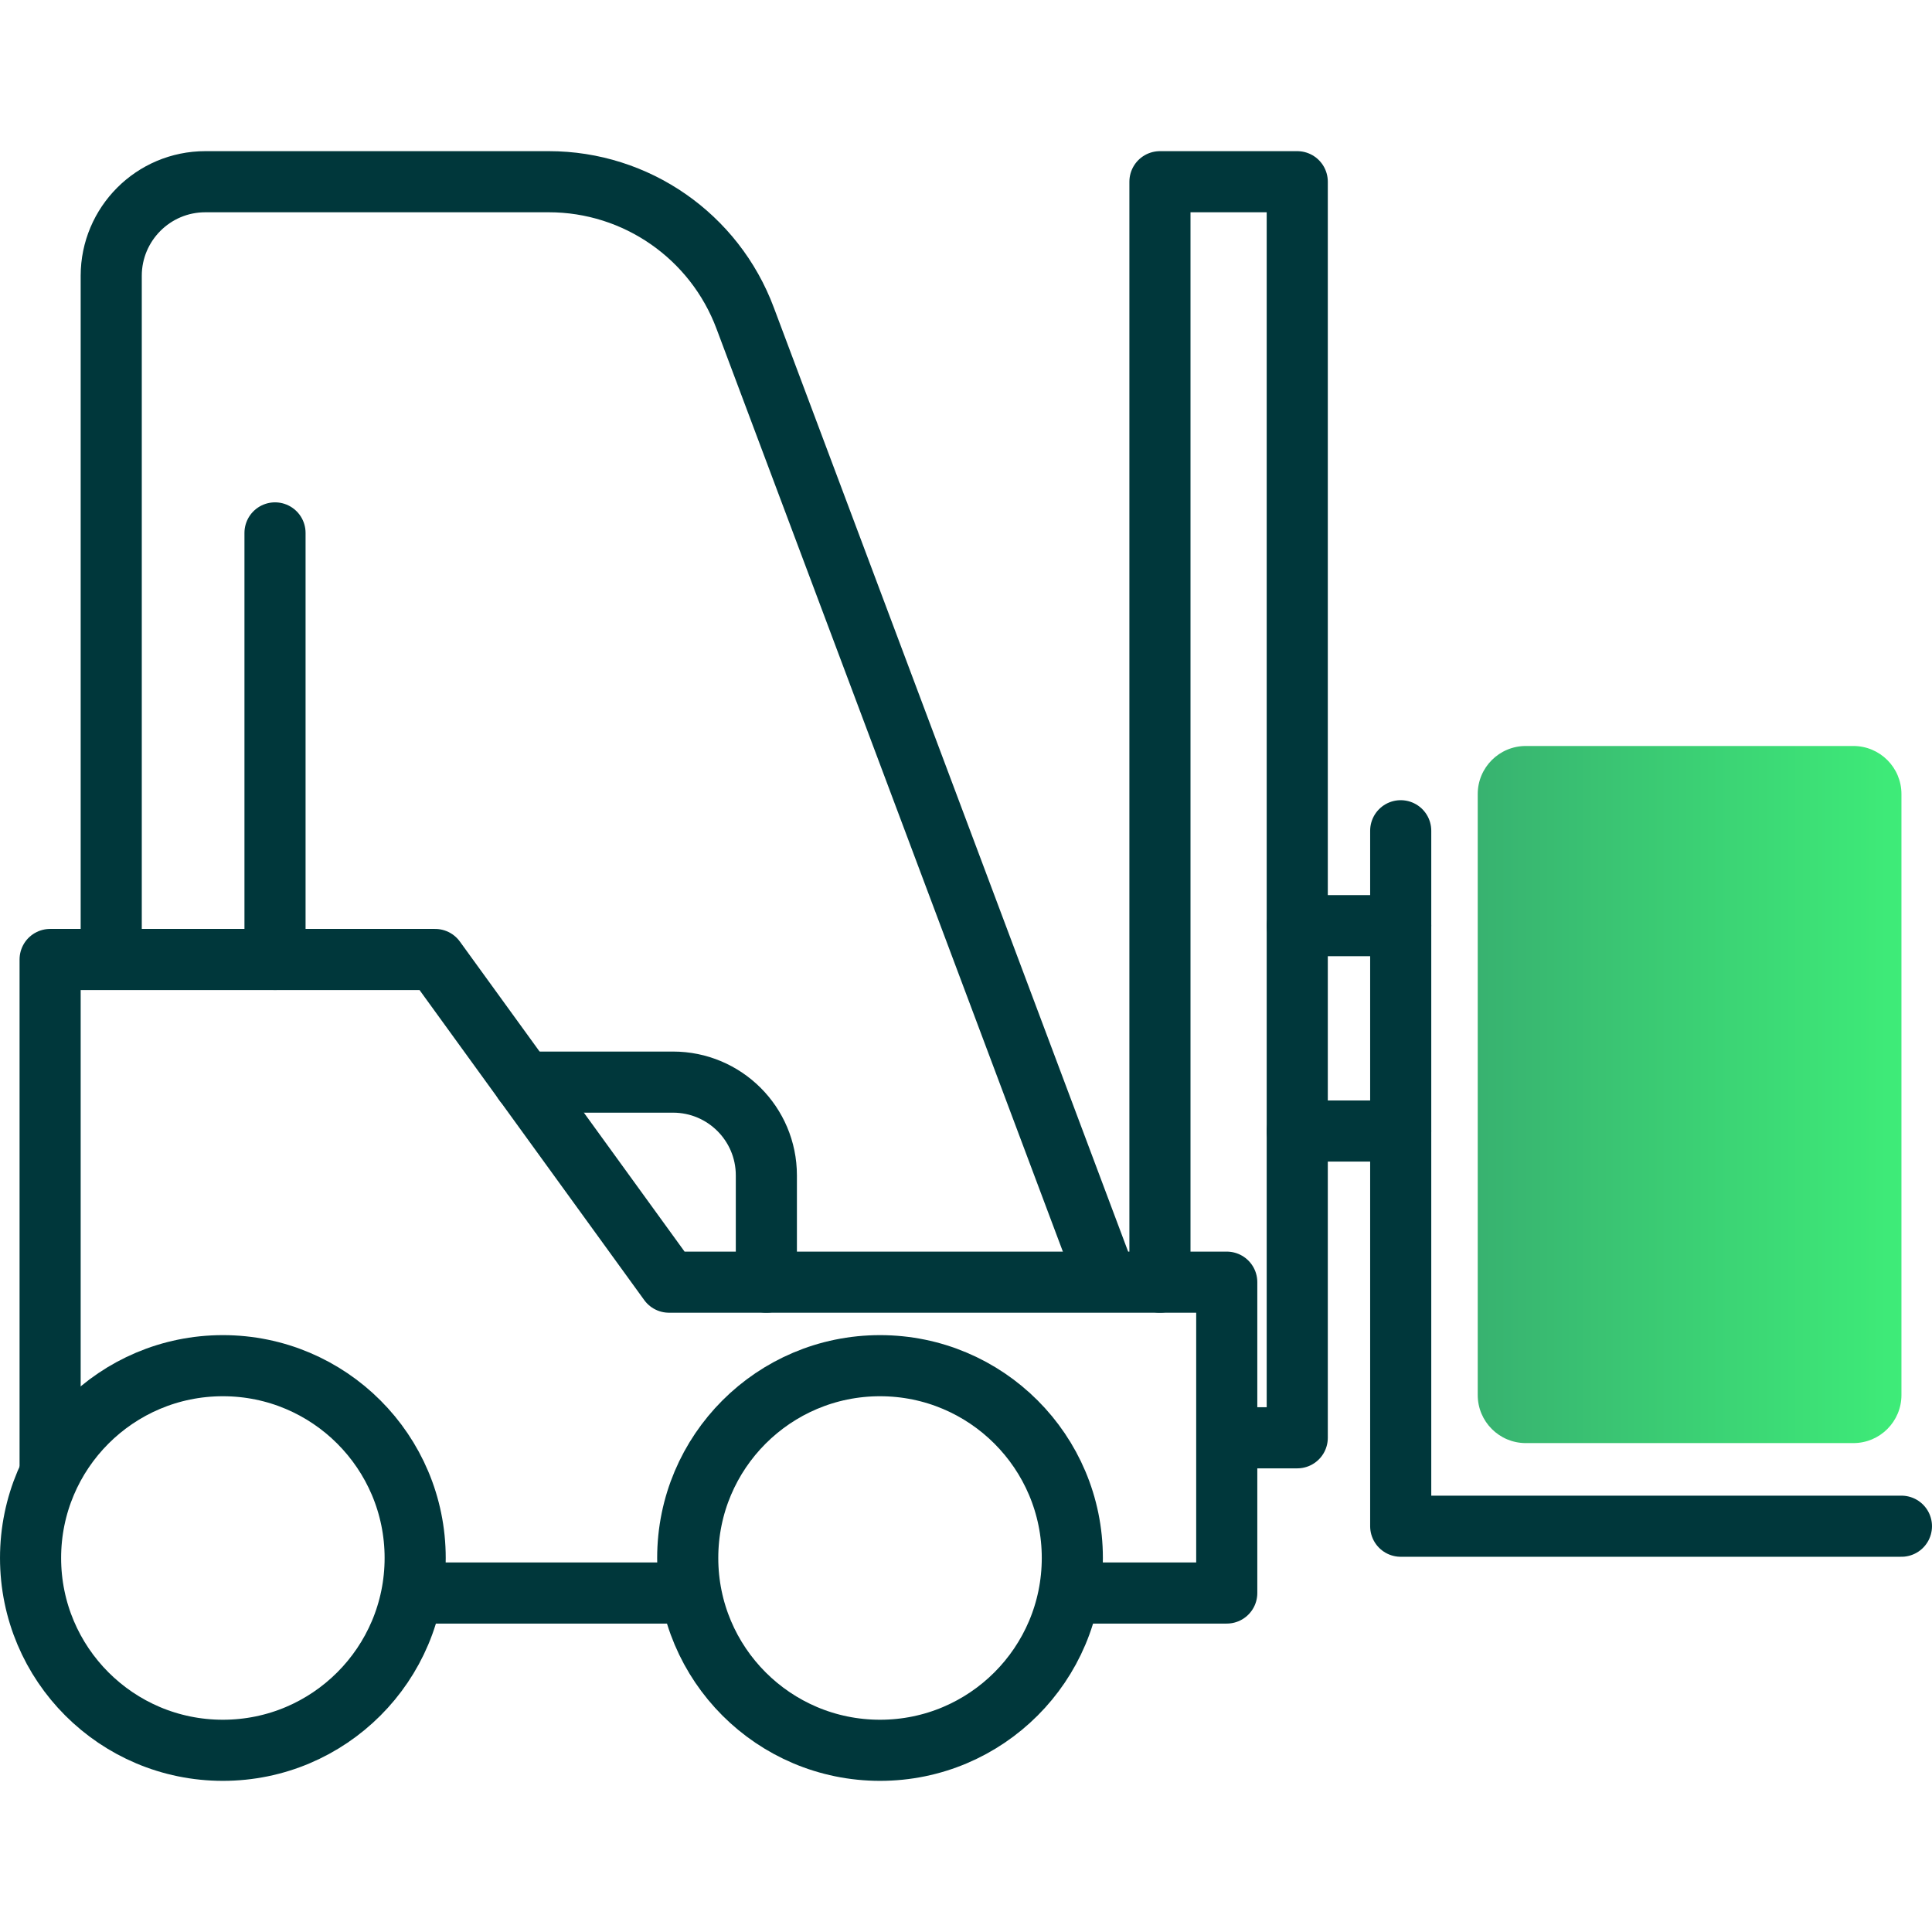 <svg width="200" height="200" viewBox="0 0 200 200" fill="none" xmlns="http://www.w3.org/2000/svg">
<g clip-path="url(#clip0_434_688)">
<path d="M120.077 132.729V18.811H134.291V148.84H127.163" stroke="#00373B" stroke-width="6.326" stroke-linecap="round" stroke-linejoin="round"/>
<path d="M42.599 164.909H71.532" stroke="#00373B" stroke-width="6.326" stroke-linejoin="round"/>
<path d="M114.593 132.729L77.141 32.94C73.977 24.462 65.879 18.811 56.812 18.811H21.257C15.858 18.811 11.514 23.197 11.514 28.553V99.283" stroke="#00373B" stroke-width="6.326" stroke-linejoin="round"/>
<path d="M134.289 95.825H145.001" stroke="#00373B" stroke-width="6.326" stroke-linecap="round" stroke-linejoin="round"/>
<path d="M134.289 117.082H145.001" stroke="#00373B" stroke-width="6.326" stroke-linecap="round" stroke-linejoin="round"/>
<path d="M145.001 85.998V157.993H196.836" stroke="#00373B" stroke-width="6.326" stroke-linecap="round" stroke-linejoin="round"/>
<path d="M191.86 77.225H157.95C155.202 77.225 152.974 79.453 152.974 82.201V144.411C152.974 147.16 155.202 149.388 157.95 149.388H191.86C194.609 149.388 196.837 147.16 196.837 144.411V82.201C196.837 79.453 194.609 77.225 191.86 77.225Z" fill="url(#paint0_linear_434_688)"/>
<path d="M110.67 164.909H126.993V132.729H69.253L45.044 99.325H5.188V152.636" stroke="#00373B" stroke-width="6.326" stroke-linejoin="round"/>
<path d="M28.469 55.166V99.325" stroke="#00373B" stroke-width="6.326" stroke-linecap="round" stroke-linejoin="round"/>
<path d="M54.238 112.02H69.674C74.989 112.02 79.333 116.322 79.333 121.679V132.729" stroke="#00373B" stroke-width="6.326" stroke-linecap="round" stroke-linejoin="round"/>
<path d="M23.071 181.19C34.065 181.19 42.978 172.277 42.978 161.282C42.978 150.288 34.065 141.375 23.071 141.375C12.076 141.375 3.164 150.288 3.164 161.282C3.164 172.277 12.076 181.19 23.071 181.19Z" stroke="#00373B" stroke-width="6.326" stroke-linejoin="round"/>
<path d="M91.1 181.19C102.095 181.19 111.007 172.277 111.007 161.282C111.007 150.288 102.095 141.375 91.1 141.375C80.106 141.375 71.193 150.288 71.193 161.282C71.193 172.277 80.106 181.19 91.1 181.19Z" stroke="#00373B" stroke-width="6.326" stroke-linejoin="round"/>
</g>
<defs>
<linearGradient id="paint0_linear_434_688" x1="152.974" y1="113.328" x2="196.837" y2="113.328" gradientUnits="userSpaceOnUse">
<stop stop-color="#38B270"/>
<stop offset="1" stop-color="#3EEC78"/>
</linearGradient>
<clipPath id="clip0_434_688">
<rect width="200" height="168.705" fill="white" transform="translate(0 15.648)"/>
</clipPath>
</defs>
</svg>
